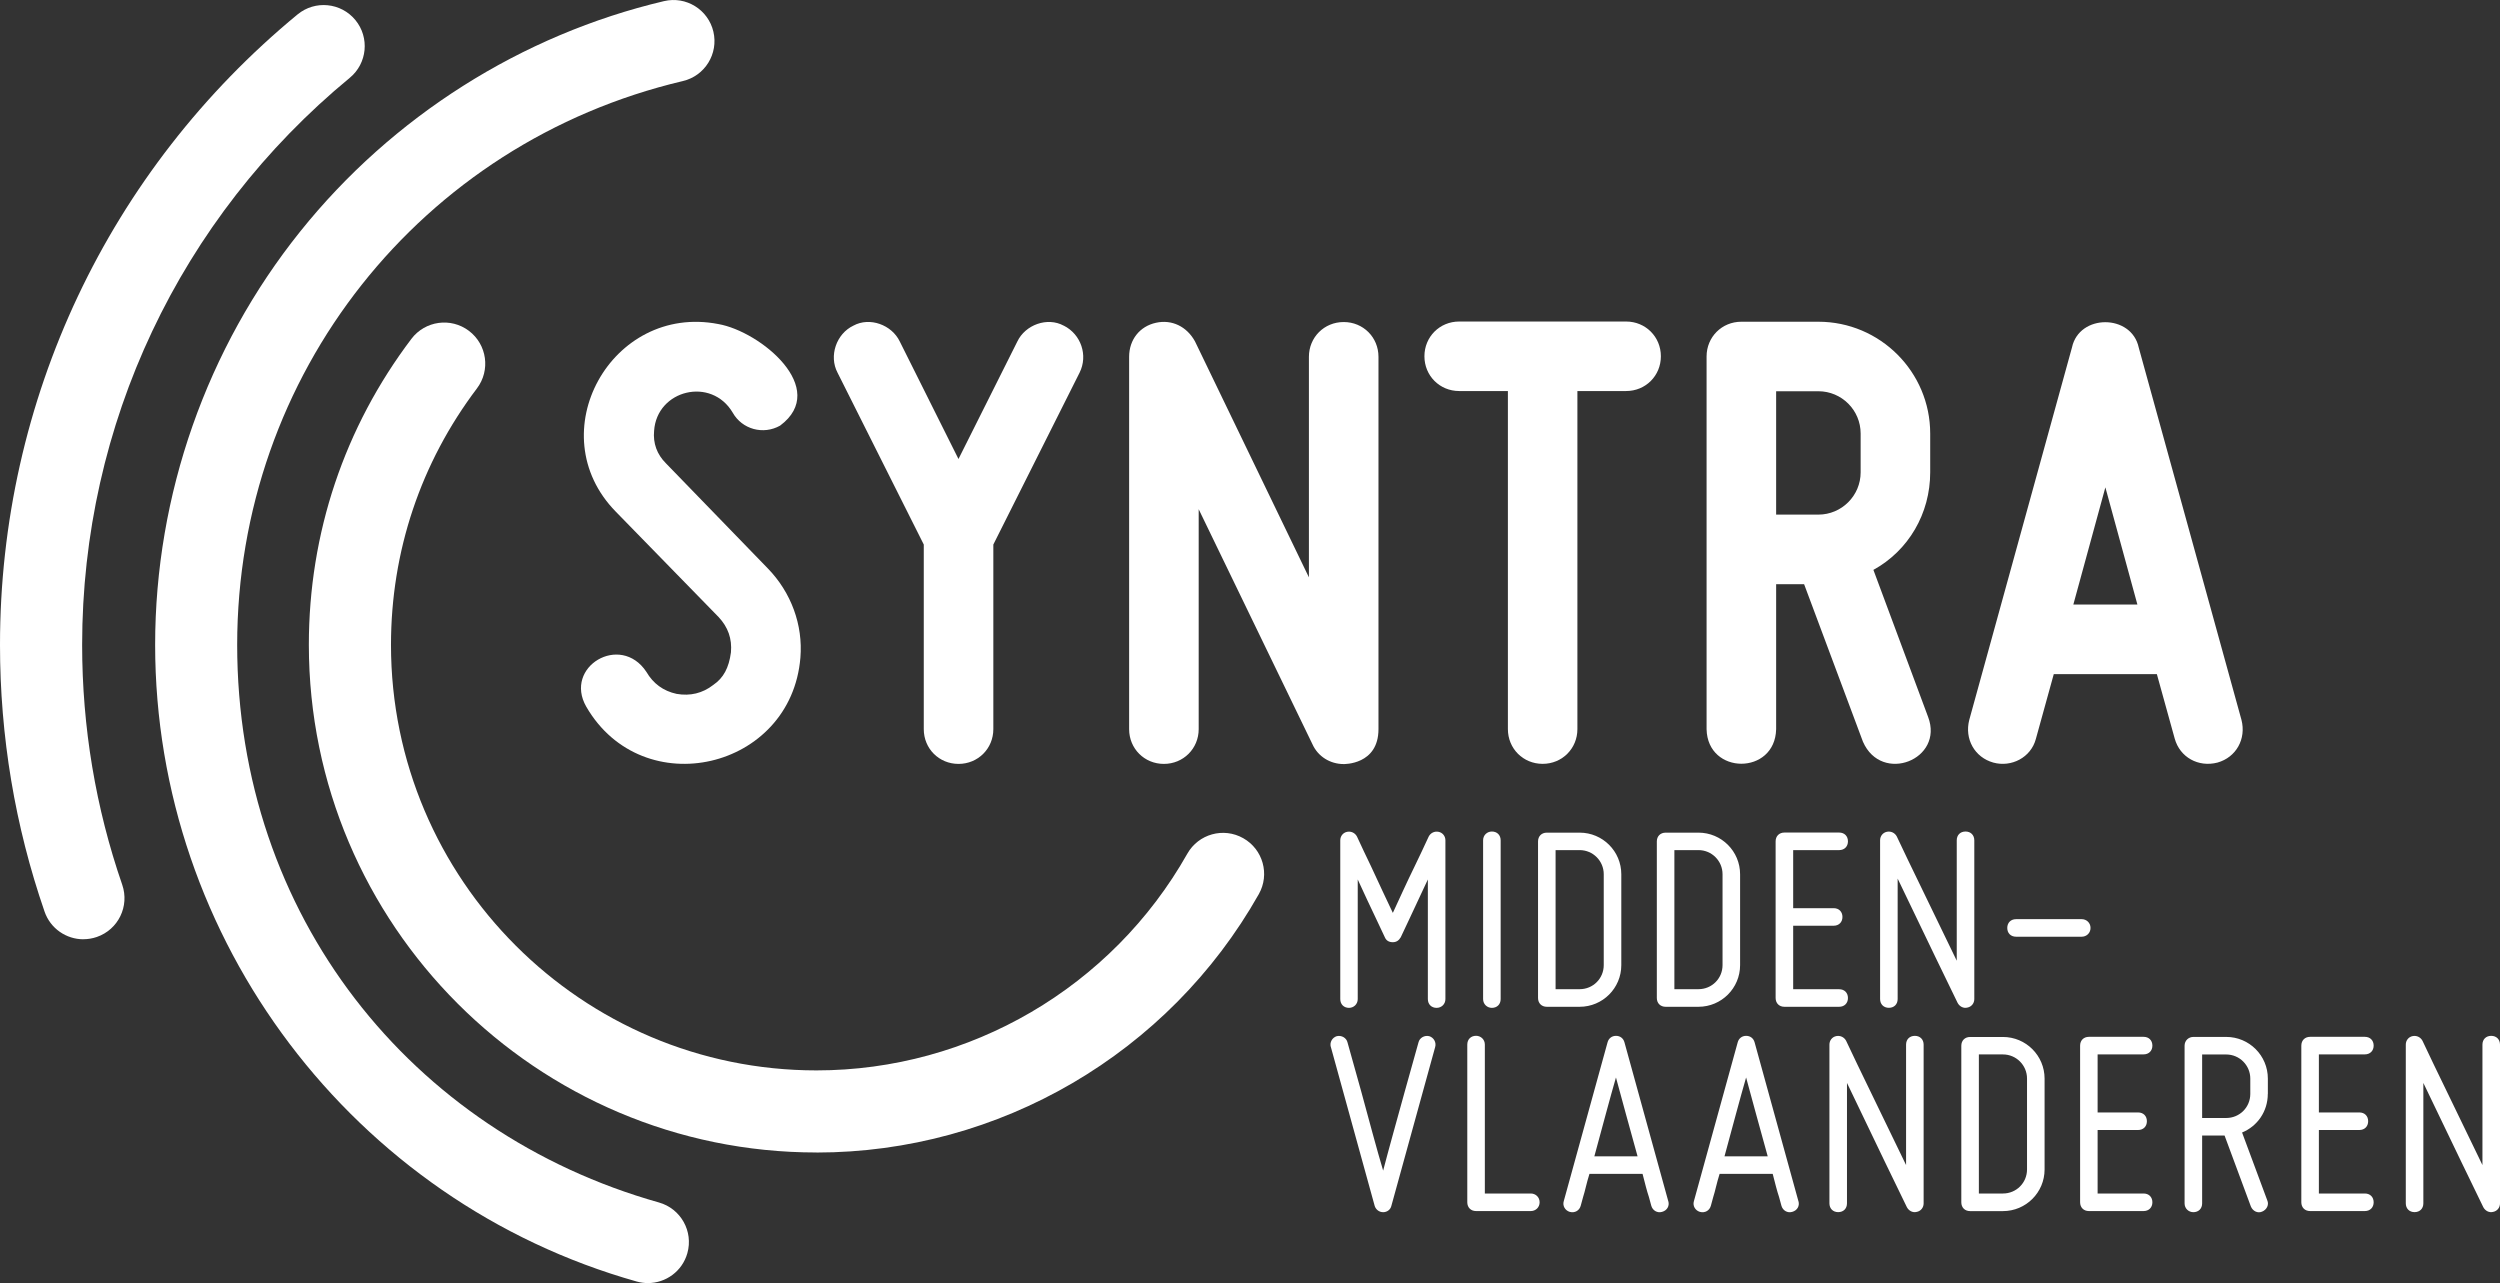 <?xml version="1.0" encoding="UTF-8"?>
<svg id="Layer_1" data-name="Layer 1" xmlns="http://www.w3.org/2000/svg" viewBox="0 0 486.97 249.93">
  <rect x="0" y="0" width="486.97" height="249.93" fill="#333333" stroke="none"/>
  <defs>
    <style>
      .cls-1 {
        fill: #fff;
      }
    </style>
  </defs>
  <g id="Cirkels">
    <path class="cls-1" d="M16.24,182.96c-3.32,0-6.42-2.08-7.56-5.39C2.92,160.89,0,143.41,0,125.61,0,77.93,21.13,33.17,57.96,2.81,61.37,0,66.41.49,69.22,3.9c2.81,3.41,2.32,8.45-1.09,11.26C35,42.47,16,82.72,16,125.61c0,16.02,2.63,31.74,7.81,46.73,1.44,4.18-.77,8.73-4.95,10.17-.87.3-1.75.44-2.61.44Z"/>
    <path class="cls-1" d="M126.21,249.93c-.72,0-1.45-.1-2.17-.3-55.24-15.57-93.82-66.56-93.82-124.02,0-29.19,10.03-57.79,28.26-80.52C76.41,22.71,101.58,6.77,129.34.22c4.3-1.02,8.61,1.65,9.62,5.95,1.01,4.3-1.65,8.61-5.95,9.62-51.11,12.06-86.81,57.22-86.81,109.82s33.79,94.99,82.16,108.62c4.25,1.2,6.73,5.62,5.53,9.87-.99,3.53-4.2,5.83-7.7,5.83Z"/>
    <path class="cls-1" d="M159.04,224.49c-54.52,0-98.88-44.36-98.88-98.88,0-21.72,6.91-42.34,19.98-59.61,2.67-3.52,7.68-4.22,11.21-1.55,3.52,2.67,4.22,7.68,1.55,11.21-10.95,14.48-16.74,31.75-16.74,49.96,0,45.7,37.18,82.88,82.88,82.88,29.85,0,57.53-16.17,72.23-42.2,2.17-3.85,7.05-5.21,10.9-3.03,3.85,2.17,5.21,7.05,3.03,10.9-17.53,31.04-50.54,50.33-86.16,50.33Z"/>
  </g>
  <g id="Syntra">
    <path class="cls-1" d="M261.73,62.73c-3.8,0-6.77,2.98-6.77,6.77v42.96l-22.19-45.96c-1.6-2.91-4.51-4.31-7.59-3.63-3.18.69-5.24,3.3-5.24,6.63v72.53c0,3.8,2.98,6.77,6.77,6.77s6.78-2.98,6.78-6.77v-42.84l22.16,45.78c1.08,2.4,3.46,3.86,6.08,3.86,0,0,6.78.19,6.78-6.8v-72.53c0-3.8-2.98-6.77-6.77-6.77"/>
    <path class="cls-1" d="M129.69,90.22c-1.72-1.72-2.51-3.88-2.28-6.3.54-8,11.16-10.6,15.32-3.53,1.82,3.23,5.94,4.37,9.22,2.52,9.71-7.22-3.83-18.35-12.03-19.79-20.82-4.04-34.93,21.29-19.96,36.56,0,0,20,20.5,20,20.5,1.86,1.98,2.65,4.24,2.42,6.88-.4,3.03-1.45,4.99-3.42,6.34l-.04.03c-2.07,1.61-4.48,2.19-7.12,1.73-2.59-.56-4.56-2-5.9-4.3-5.04-7.6-16.16-.98-11.7,6.8,11,19,39.93,12.27,41.71-9.57.52-6.35-1.79-12.68-6.34-17.36l-19.89-20.52Z"/>
    <path class="cls-1" d="M207.21,63.44c-3.19-1.75-7.5-.18-9.05,3.09,0,0-11.46,22.88-11.46,22.88l-11.43-22.88c-1.55-3.26-5.86-4.84-9.04-3.1-3.32,1.58-4.81,5.9-3.09,9.16,0,0,16.8,33.48,16.8,33.48v35.96c0,3.8,2.98,6.77,6.77,6.77s6.78-2.98,6.78-6.77v-35.96l16.8-33.48c1.68-3.36.29-7.47-3.08-9.16"/>
    <path class="cls-1" d="M316.75,62.63h-32.52c-3.8,0-6.77,2.98-6.77,6.77s2.98,6.77,6.77,6.77h9.49v65.85c0,3.8,2.97,6.77,6.77,6.77s6.77-2.98,6.77-6.77v-65.85h9.49c3.8,0,6.77-2.98,6.77-6.77s-2.98-6.77-6.77-6.77Z"/>
    <path class="cls-1" d="M416.34,117.76h-12.48l6.24-22.83,6.24,22.83ZM436.61,140.22l-20.01-72.52c-1.4-6.58-11.6-6.58-13-.03l-20.01,72.55c-.96,3.72,1.04,7.3,4.68,8.32,3.52.97,7.33-.98,8.29-4.6,0,0,3.49-12.63,3.49-12.63h20.08l3.48,12.57c1.01,3.62,4.59,5.63,8.33,4.66,3.63-1.02,5.63-4.59,4.67-8.32"/>
    <path class="cls-1" d="M362.43,84.45v7.56c0,4.54-3.7,8.23-8.23,8.23h-8.23v-24.03h8.23c4.54,0,8.23,3.69,8.23,8.23M364.91,111.01c6.85-3.77,11.07-10.98,11.07-19v-7.56c0-12.01-9.77-21.78-21.78-21.78h-15.01c-3.8,0-6.77,2.98-6.77,6.77v72.6c.19,8.95,13.34,8.99,13.55,0,0,0,0-28.24,0-28.24h5.45l11.46,30.68c3.63,8.29,15.84,3.47,12.69-4.83l-10.65-28.63Z"/>
  </g>
  <g>
    <path class="cls-1" d="M485.64,236.06c.8-.16,1.33-.85,1.33-1.65v-30.93c0-1.01-.69-1.71-1.71-1.71s-1.71.69-1.71,1.71v23.46c-1.97-4.11-4.96-10.24-7.36-15.2-1.44-2.93-2.88-5.97-4.32-9.01-.37-.69-1.12-1.07-1.92-.91-.8.16-1.33.85-1.33,1.65v30.93c0,1.01.69,1.71,1.71,1.71s1.71-.69,1.71-1.71v-23.46c1.97,4.11,4.91,10.24,7.31,15.2,1.44,2.93,2.88,5.97,4.37,9.01.37.69,1.12,1.12,1.92.91M448.27,203.69v30.5c0,1.01.69,1.71,1.71,1.71h10.67c1.01,0,1.71-.69,1.71-1.71s-.69-1.71-1.71-1.71h-8.96v-12.37h7.89c1.01,0,1.71-.69,1.71-1.71s-.69-1.71-1.71-1.71h-7.89v-11.31h8.96c1.01,0,1.71-.69,1.71-1.71s-.69-1.71-1.71-1.71h-10.67c-1.01,0-1.71.69-1.71,1.71M433.64,217.77h-4.69v-12.37h4.69c2.61,0,4.69,2.13,4.69,4.69v2.99c0,2.61-2.08,4.69-4.69,4.69M441.75,213.08v-2.99c0-4.48-3.63-8.11-8.11-8.11h-6.4c-.91,0-1.71.69-1.71,1.71v30.72c0,1.01.8,1.71,1.71,1.71,1.01,0,1.71-.69,1.71-1.71v-13.22h4.37l5.12,13.81c.37.91,1.33,1.39,2.19,1.01.91-.37,1.39-1.33,1.01-2.19l-4.91-13.22c2.99-1.23,5.01-4.11,5.01-7.52M405.18,203.69v30.5c0,1.01.69,1.71,1.71,1.71h10.66c1.01,0,1.71-.69,1.71-1.71s-.69-1.71-1.71-1.71h-8.96v-12.37h7.89c1.01,0,1.71-.69,1.71-1.71s-.69-1.71-1.71-1.71h-7.89v-11.31h8.96c1.01,0,1.71-.69,1.71-1.71s-.69-1.71-1.71-1.71h-10.66c-1.01,0-1.71.69-1.71,1.71M394.84,210.09v17.7c0,2.61-2.08,4.69-4.69,4.69h-4.69v-27.09h4.69c2.61,0,4.69,2.13,4.69,4.69M390.15,201.99h-6.4c-1.01,0-1.71.69-1.71,1.71v30.5c0,1.01.69,1.71,1.71,1.71h6.4c4.48,0,8.11-3.63,8.11-8.11v-17.7c0-4.48-3.63-8.11-8.11-8.11M373.37,236.06c.8-.16,1.33-.85,1.33-1.65v-30.93c0-1.01-.69-1.71-1.71-1.71s-1.71.69-1.71,1.71v23.46c-1.97-4.11-4.96-10.24-7.36-15.2-1.44-2.93-2.88-5.97-4.32-9.01-.37-.69-1.12-1.07-1.92-.91-.8.16-1.33.85-1.33,1.65v30.93c0,1.01.69,1.71,1.71,1.71s1.71-.69,1.71-1.71v-23.46c1.97,4.11,4.91,10.24,7.3,15.2,1.44,2.93,2.88,5.97,4.37,9.01.37.69,1.12,1.12,1.92.91M344.34,225.24h-8.43c1.44-5.28,3.09-11.52,4.21-15.36,1.01,3.84,2.77,10.08,4.21,15.36M350.31,233.98l-8.53-30.93c-.21-.8-.85-1.28-1.65-1.28s-1.44.48-1.65,1.28l-8.53,30.93c-.27.91.27,1.81,1.17,2.08,1.01.27,1.87-.27,2.13-1.17.16-.53.32-1.12.48-1.76.37-1.12.64-2.61,1.23-4.48h10.34c.48,1.87.85,3.36,1.23,4.48.16.64.32,1.23.48,1.76.27.91,1.17,1.44,2.08,1.17,1.01-.27,1.49-1.17,1.23-2.08M318.99,225.24h-8.43c1.44-5.28,3.09-11.52,4.21-15.36,1.01,3.84,2.77,10.08,4.21,15.36M324.96,233.98l-8.53-30.93c-.21-.8-.85-1.28-1.65-1.28s-1.44.48-1.65,1.28l-8.53,30.93c-.27.91.27,1.81,1.17,2.08,1.01.27,1.87-.27,2.13-1.17.16-.53.32-1.12.48-1.76.37-1.12.64-2.61,1.23-4.48h10.34c.48,1.87.85,3.36,1.23,4.48.16.64.32,1.23.48,1.76.27.91,1.17,1.44,2.08,1.17,1.01-.27,1.49-1.17,1.23-2.08M287.52,235.9h10.67c.91,0,1.71-.69,1.71-1.71s-.8-1.71-1.71-1.71h-8.96v-29.01c0-1.01-.8-1.71-1.71-1.71-1.01,0-1.71.69-1.71,1.71v30.72c0,1.01.69,1.71,1.71,1.71M259.24,203.96l8.53,30.93c.21.69.85,1.23,1.65,1.23s1.44-.53,1.6-1.23l8.53-30.93c.27-.91-.27-1.87-1.17-2.13-.91-.21-1.87.32-2.08,1.23-.91,3.25-1.81,6.45-2.67,9.55-1.44,5.23-3.2,11.52-4.21,15.41-1.17-3.89-2.83-10.13-4.27-15.41-.85-3.09-1.76-6.29-2.67-9.55-.21-.91-1.17-1.44-2.08-1.23-.91.27-1.44,1.23-1.17,2.13"/>
    <path class="cls-1" d="M407.21,180.75c0-1.01-.8-1.71-1.71-1.71h-12.8c-1.01,0-1.71.69-1.71,1.71s.69,1.71,1.71,1.71h12.8c.91,0,1.71-.69,1.71-1.71M383.24,196.26c.8-.16,1.33-.85,1.33-1.65v-30.93c0-1.01-.69-1.71-1.71-1.71s-1.71.69-1.71,1.71v23.46c-1.97-4.11-4.96-10.24-7.36-15.2-1.44-2.93-2.88-5.97-4.32-9.01-.37-.69-1.12-1.07-1.92-.91-.8.16-1.33.85-1.33,1.65v30.93c0,1.01.69,1.71,1.71,1.71s1.71-.69,1.71-1.71v-23.46c1.97,4.11,4.91,10.24,7.31,15.2,1.44,2.93,2.88,5.97,4.37,9.01.37.69,1.12,1.12,1.92.91M345.87,163.9v30.5c0,1.01.69,1.71,1.71,1.71h10.67c1.01,0,1.71-.69,1.71-1.71s-.69-1.71-1.71-1.71h-8.96v-12.37h7.89c1.01,0,1.71-.69,1.71-1.71s-.69-1.71-1.71-1.71h-7.89v-11.31h8.96c1.01,0,1.71-.69,1.71-1.71s-.69-1.71-1.71-1.71h-10.67c-1.01,0-1.71.69-1.71,1.71M335.53,170.29v17.7c0,2.61-2.08,4.69-4.69,4.69h-4.69v-27.09h4.69c2.61,0,4.69,2.13,4.69,4.69M330.84,162.19h-6.4c-1.01,0-1.71.69-1.71,1.71v30.5c0,1.01.69,1.71,1.71,1.71h6.4c4.48,0,8.11-3.63,8.11-8.11v-17.7c0-4.48-3.63-8.11-8.11-8.11M312.39,170.29v17.7c0,2.61-2.08,4.69-4.69,4.69h-4.69v-27.09h4.69c2.61,0,4.69,2.13,4.69,4.69M307.7,162.19h-6.4c-1.01,0-1.71.69-1.71,1.71v30.5c0,1.01.69,1.71,1.71,1.71h6.4c4.48,0,8.11-3.63,8.11-8.11v-17.7c0-4.48-3.63-8.11-8.11-8.11M290.6,196.32c1.01,0,1.71-.69,1.71-1.71v-30.93c0-1.01-.69-1.71-1.71-1.71-.91,0-1.71.69-1.71,1.71v30.93c0,1.01.8,1.71,1.71,1.71M262.76,196.32c.91,0,1.71-.69,1.71-1.71v-23.3c1.23,2.72,2.56,5.49,3.57,7.63.59,1.23,1.17,2.45,1.71,3.63.27.64.8.96,1.55.96.69,0,1.17-.32,1.55-.96.53-1.17,1.12-2.4,1.71-3.63,1.01-2.13,2.29-4.91,3.57-7.63v23.3c0,1.01.69,1.71,1.71,1.71.91,0,1.71-.69,1.71-1.71v-30.93c0-.8-.53-1.49-1.33-1.65-.8-.16-1.55.21-1.92.91-.91,1.97-1.81,3.89-2.72,5.76-1.55,3.15-3.25,6.93-4.27,9.12-1.07-2.19-2.77-5.92-4.27-9.12-.91-1.87-1.81-3.79-2.72-5.76-.37-.69-1.12-1.07-1.92-.91-.8.16-1.33.85-1.33,1.65v30.93c0,1.01.69,1.71,1.71,1.71"/>
  </g>
</svg>